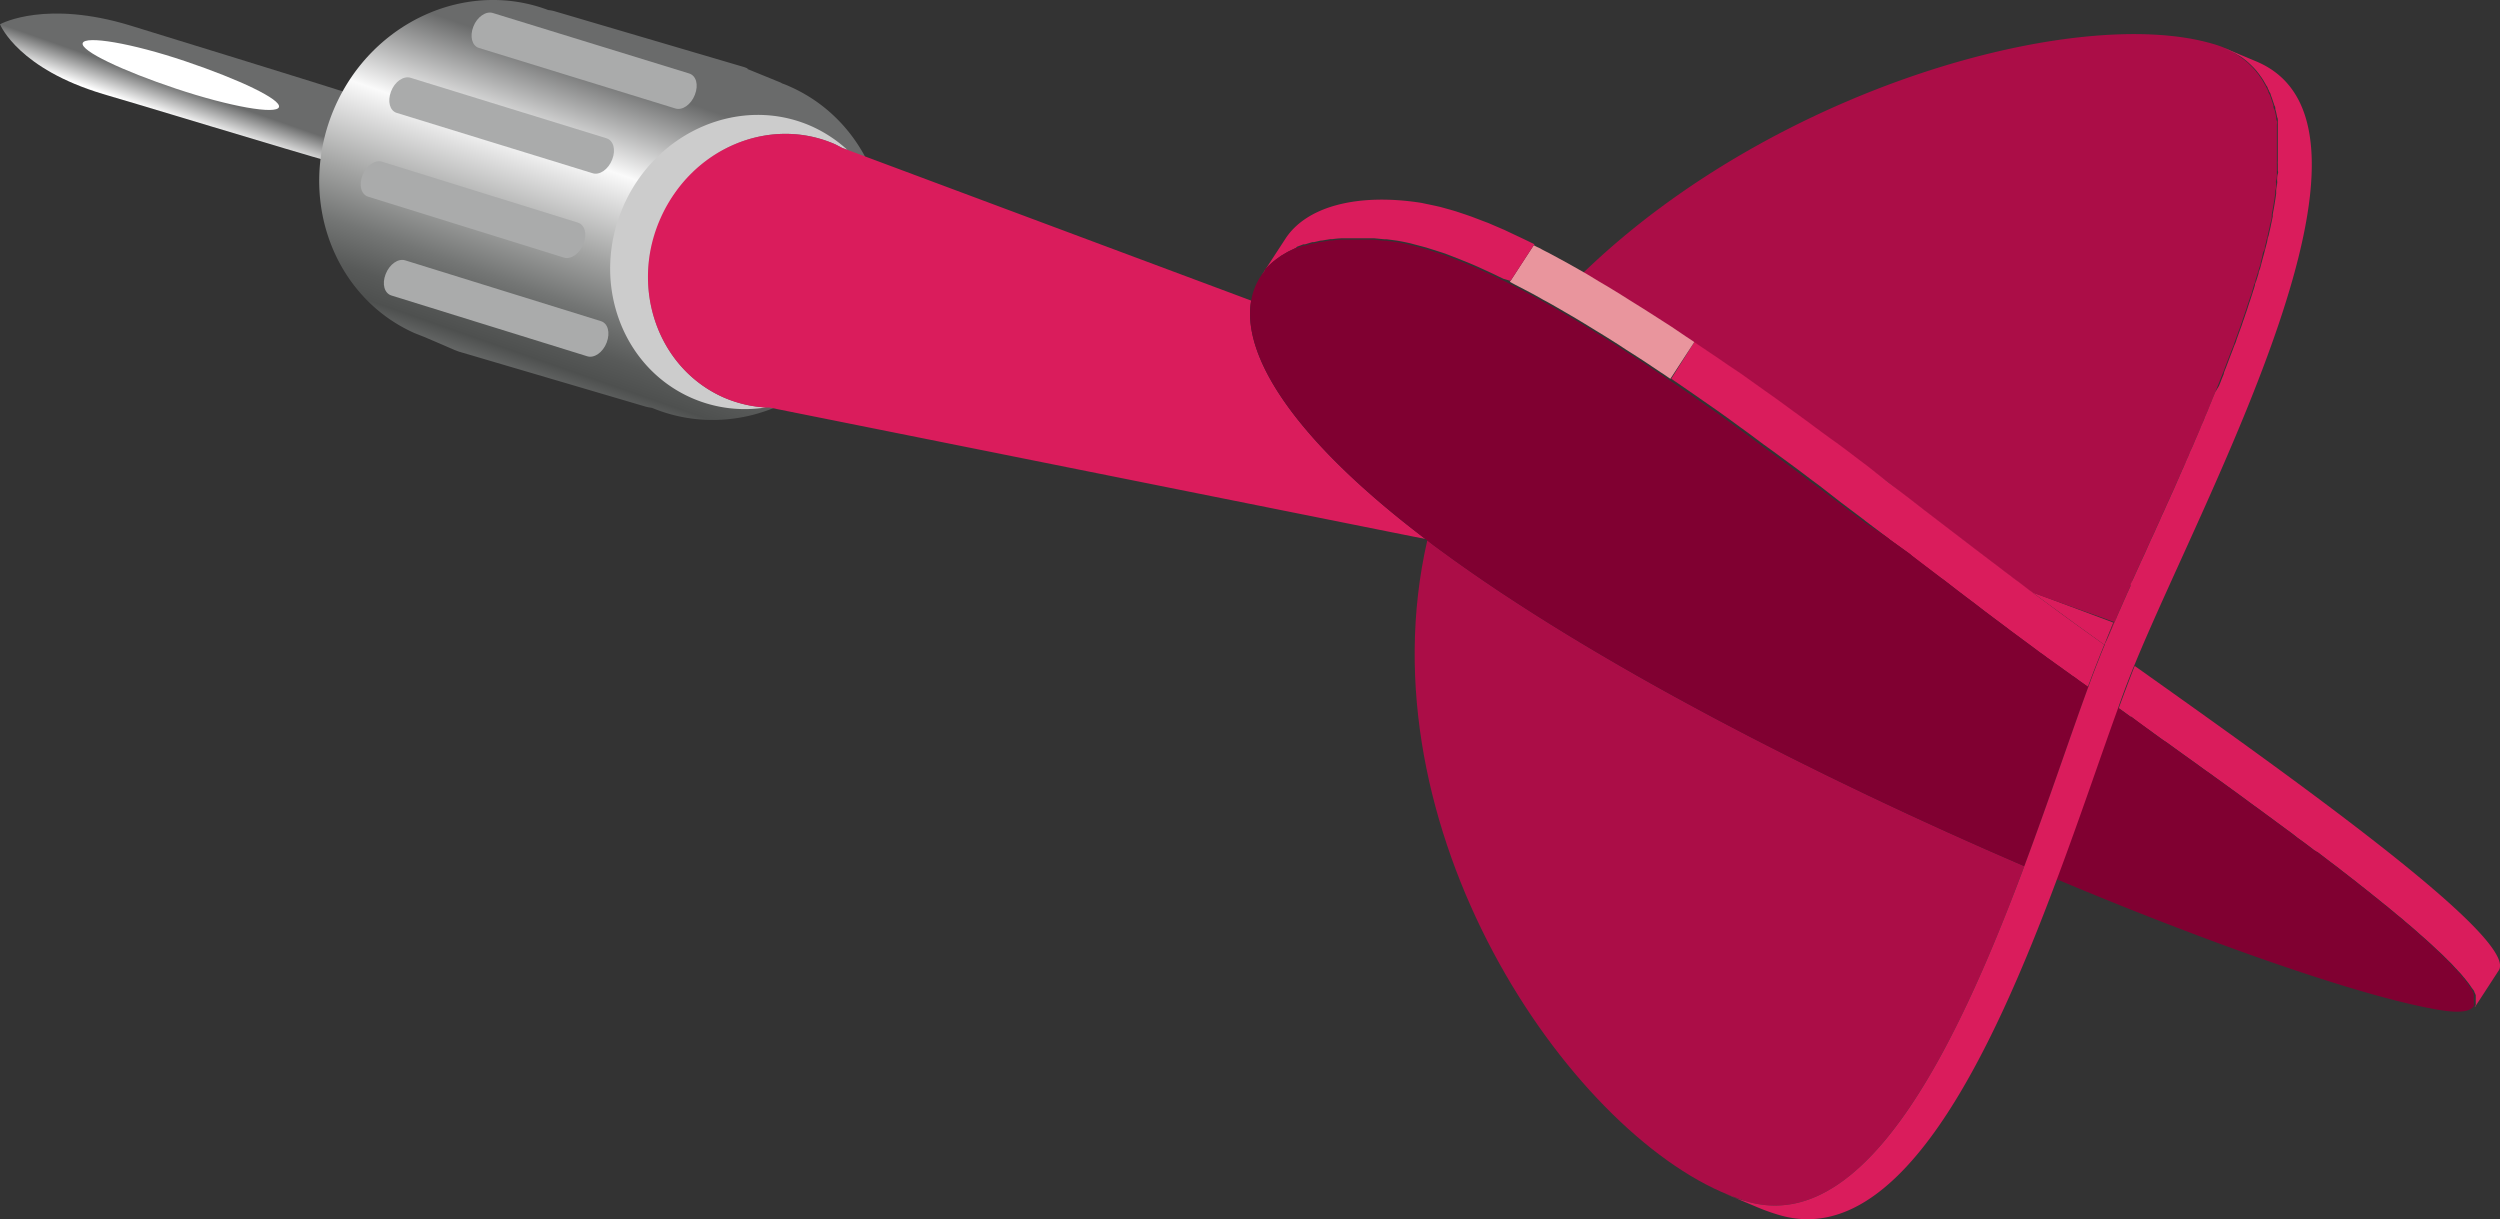 <svg xmlns="http://www.w3.org/2000/svg" xmlns:xlink="http://www.w3.org/1999/xlink" viewBox="0 0 181.39 88.48"><rect x="0" y="0" width="181.39" height="88.48" fill="#333333" stroke="none"/><defs><style>.cls-1{fill:none;}.cls-2{fill:url(#linear-gradient);}.cls-3{fill:#fff;}.cls-4{fill:url(#linear-gradient-2);}.cls-5{clip-path:url(#clip-path);}.cls-6{fill:#6e6e6e;}.cls-7{clip-path:url(#clip-path-2);}.cls-8{clip-path:url(#clip-path-3);}.cls-9{clip-path:url(#clip-path-4);}.cls-10{fill:url(#linear-gradient-3);}.cls-11{fill:url(#linear-gradient-4);}.cls-12{fill:url(#linear-gradient-5);}.cls-13{fill:url(#linear-gradient-6);}.cls-14{fill:#b4130f;}.cls-15{fill:#ccc;}.cls-16{fill:#da1c5c;}.cls-17{fill:#ab0d47;}.cls-18{fill:#e9959d;}.cls-19{fill:#800031;}</style><linearGradient id="linear-gradient" x1="-354.52" y1="-644.93" x2="-354.01" y2="-650.75" gradientTransform="matrix(-0.91, -0.41, -0.41, 0.91, -574.09, 453.95)" gradientUnits="userSpaceOnUse"><stop offset="0.01" stop-color="#6a6b6b"/><stop offset="0.61" stop-color="#fff"/><stop offset="1" stop-color="#6a6b6b"/></linearGradient><linearGradient id="linear-gradient-2" x1="-387.92" y1="-638.52" x2="-385.64" y2="-664.63" gradientTransform="matrix(-0.91, -0.41, -0.41, 0.91, -574.09, 453.95)" gradientUnits="userSpaceOnUse"><stop offset="0" stop-color="#a3a5a5"/><stop offset="0.19" stop-color="#4e504f"/><stop offset="0.26" stop-color="#585a59"/><stop offset="0.37" stop-color="#747675"/><stop offset="0.51" stop-color="#a2a3a2"/><stop offset="0.68" stop-color="#e0e0e0"/><stop offset="0.75" stop-color="#fafafa"/><stop offset="1" stop-color="#6a6b6b"/></linearGradient><clipPath id="clip-path"><path class="cls-1" d="M60.43,10.4l.06,0-2.38-1-.06,0C58.76,9.69,59.7,10.14,60.43,10.4Z"/></clipPath><clipPath id="clip-path-2"><path class="cls-1" d="M58.18,16l.06,0-2.38-1,0,0C56.52,15.26,57.45,15.72,58.18,16Z"/></clipPath><clipPath id="clip-path-3"><path class="cls-1" d="M55.94,21.55a.11.11,0,0,1,.06,0l-2.38-1-.06,0C54.28,20.83,55.21,21.29,55.94,21.55Z"/></clipPath><clipPath id="clip-path-4"><path class="cls-1" d="M53.7,27.12l.06,0-2.38-1-.06,0C52,26.41,53,26.86,53.7,27.12Z"/></clipPath><linearGradient id="linear-gradient-3" x1="-381.3" y1="-659.35" x2="-381.02" y2="-662.48" gradientTransform="matrix(-0.91, -0.41, -0.41, 0.91, -574.09, 453.95)" gradientUnits="userSpaceOnUse"><stop offset="0" stop-color="#cacccc"/><stop offset="0.14" stop-color="#fff"/><stop offset="0.47" stop-color="#f3f3f3"/><stop offset="0.79" stop-color="#aaabab"/></linearGradient><linearGradient id="linear-gradient-4" x1="-377.74" y1="-652.64" x2="-377.47" y2="-655.76" xlink:href="#linear-gradient-3"/><linearGradient id="linear-gradient-5" x1="-378.32" y1="-646.23" x2="-378.05" y2="-649.36" xlink:href="#linear-gradient-3"/><linearGradient id="linear-gradient-6" x1="-382.77" y1="-640.37" x2="-382.49" y2="-643.5" xlink:href="#linear-gradient-3"/></defs><title>Asset 8</title><g id="Layer_2" data-name="Layer 2"><g id="Layer_2-2" data-name="Layer 2"><path class="cls-2" d="M9.45,1.85c.7.22,14.55,4.47,16.27,5.06l-1.91,4.78C22.05,11.22,8.17,7,7.47,6.82,1.41,5,.07,1.92,0,1.76.17,1.67,3.39,0,9.45,1.85Z"/><path class="cls-3" d="M6,3.13c-.18.55,2.86,2,6.79,3.31s7.27,1.88,7.45,1.33-2.86-2-6.8-3.33S6.17,2.57,6,3.13Z"/><path class="cls-4" d="M39.78.73a2.59,2.59,0,0,1,.54.11l13.58,4a2.15,2.15,0,0,1,.38.15l-.09,0,2.45,1,.1.06a6.07,6.07,0,0,1,.59.24c6,2.67,8.61,10,5.77,16.44s-9.83,9.34-15.8,6.86a3.25,3.25,0,0,1-.43-.08l-13.58-4L33,25.4l-1.11-.48-1.1-.47-.71-.28c-6-2.67-8.61-10-5.77-16.44C27.06,1.53,33.88-1.5,39.78.73Z"/><g class="cls-5"><path class="cls-6" d="M58.05,9.39l2.38,1,.06,0-2.38-1-.06,0"/></g><g class="cls-7"><path class="cls-6" d="M55.81,15l2.37,1,.06,0-2.38-1,0,0"/></g><g class="cls-8"><path class="cls-6" d="M53.56,20.53l2.38,1a.11.11,0,0,1,.06,0l-2.38-1-.06,0"/></g><g class="cls-9"><path class="cls-6" d="M51.32,26.1l2.38,1,.06,0-2.38-1-.06,0"/></g><path class="cls-10" d="M35.75.94c-.5-.15-1.14.29-1.41,1s-.09,1.39.41,1.54L49,7.87c.51.16,1.14-.27,1.42-1s.09-1.38-.42-1.54Z"/><path class="cls-11" d="M29.78,5.64c-.5-.15-1.14.28-1.41,1s-.09,1.39.41,1.55L43,12.57c.51.16,1.14-.28,1.42-1s.09-1.38-.42-1.54Z"/><path class="cls-12" d="M27.71,11.73c-.51-.15-1.13.28-1.41,1s-.09,1.38.41,1.54l14.21,4.42c.51.15,1.14-.28,1.42-1s.09-1.38-.42-1.54Z"/><path class="cls-13" d="M29.4,18.89c-.51-.16-1.14.28-1.42,1s-.09,1.39.42,1.55l14.21,4.41c.5.16,1.14-.28,1.41-1s.09-1.39-.42-1.55Z"/><path class="cls-1" d="M164.08,19c0,.16-.09.32-.13.48C164,19.35,164,19.19,164.08,19Z"/><path class="cls-1" d="M165.4,11.26c0,.13,0,.26,0,.39C165.39,11.52,165.4,11.39,165.4,11.26Z"/><path class="cls-1" d="M165.38,11.93l0,.41Z"/><path class="cls-1" d="M165.16,14.05c-.07.49-.15,1-.25,1.5C165,15,165.09,14.54,165.16,14.05Z"/><path class="cls-1" d="M165.33,12.62c0,.15,0,.3-.05.45C165.3,12.92,165.32,12.77,165.33,12.62Z"/><path class="cls-1" d="M165.32,9.36l0,.33Z"/><path class="cls-1" d="M165.4,10.61v0Z"/><path class="cls-1" d="M165.37,10c0,.12,0,.24,0,.35C165.38,10.21,165.38,10.09,165.37,10Z"/><path class="cls-1" d="M164.88,15.71c0,.2-.08.4-.13.61C164.8,16.11,164.84,15.91,164.88,15.71Z"/><path class="cls-1" d="M163.85,19.85l-.15.48Z"/><path class="cls-1" d="M164.3,18.21c0,.16-.08.32-.13.48C164.22,18.53,164.26,18.37,164.3,18.21Z"/><path class="cls-1" d="M165.24,8.77c0,.11,0,.21,0,.32C165.27,9,165.26,8.88,165.24,8.77Z"/><path class="cls-1" d="M163.59,20.68a4.42,4.42,0,0,1-.15.48A4.42,4.42,0,0,0,163.59,20.68Z"/><path class="cls-1" d="M164.5,17.4a4.37,4.37,0,0,1-.12.49A4.37,4.37,0,0,0,164.5,17.4Z"/><path class="cls-1" d="M164.7,16.57l-.12.53Z"/><path class="cls-1" d="M153.7,44.51c.05-.1.09-.21.14-.31C153.79,44.3,153.75,44.41,153.7,44.51Z"/><path class="cls-1" d="M162.71,4.22l.22.17Z"/><path class="cls-1" d="M163.49,4.91l.18.2Z"/><path class="cls-1" d="M162.27,3.93h0a.33.33,0,0,0,.1.06l.11.09A1.82,1.82,0,0,0,162.27,3.93Z"/><path class="cls-1" d="M163.12,4.55l.2.19Z"/><path class="cls-1" d="M161.79,3.66l.25.13Z"/><path class="cls-1" d="M154.33,43.08c0-.09.09-.18.13-.28C154.42,42.9,154.37,43,154.33,43.08Z"/><path class="cls-1" d="M163.33,21.52c-.05.16-.1.31-.16.47C163.23,21.83,163.28,21.68,163.33,21.52Z"/><path class="cls-1" d="M164.82,7.13l.09.28Z"/><path class="cls-1" d="M165.13,8.2l.06.3Z"/><path class="cls-1" d="M164.62,6.64c0,.08.07.17.11.25C164.69,6.81,164.66,6.72,164.62,6.64Z"/><path class="cls-1" d="M165,7.65c0,.1,0,.19.07.29C165,7.84,165,7.75,165,7.65Z"/><path class="cls-1" d="M164.38,6.16c.05.08.09.17.13.25C164.47,6.33,164.43,6.24,164.38,6.16Z"/><path class="cls-1" d="M164.12,5.72a1.76,1.76,0,0,1,.14.23A1.76,1.76,0,0,0,164.12,5.72Z"/><path class="cls-1" d="M163.82,5.3a1.77,1.77,0,0,1,.16.22A1.77,1.77,0,0,0,163.82,5.3Z"/><path class="cls-1" d="M156.4,38.53c-.08.17-.15.33-.23.49C156.25,38.86,156.32,38.7,156.4,38.53Z"/><path class="cls-1" d="M155.47,40.57a2.56,2.56,0,0,0-.11.24Z"/><path class="cls-1" d="M156,39.35l-.31.7Z"/><path class="cls-1" d="M156.77,37.71l-.21.46Z"/><path class="cls-1" d="M157.13,36.91l-.21.45Z"/><path class="cls-1" d="M157.88,35.24l-.21.47Z"/><path class="cls-1" d="M157.51,36.07l-.21.45Z"/><path class="cls-1" d="M154.14,43.51l-.13.3Z"/><path class="cls-1" d="M153.53,44.91c0,.09-.09.18-.13.28C153.44,45.09,153.49,45,153.53,44.91Z"/><path class="cls-1" d="M110,20.67l-.87-.44.46.22Z"/><path class="cls-1" d="M158.25,34.38c-.06.17-.14.33-.21.49C158.11,34.71,158.19,34.55,158.25,34.38Z"/><path class="cls-1" d="M155.12,41.33l-.12.27Z"/><path class="cls-1" d="M163.05,22.37c-.05.16-.11.31-.16.47C162.94,22.68,163,22.53,163.05,22.37Z"/><path class="cls-1" d="M154.79,42.06c0,.1-.09.2-.13.29C154.7,42.26,154.75,42.16,154.79,42.06Z"/><path class="cls-1" d="M162.15,24.94c-.07.15-.12.31-.18.46C162,25.25,162.08,25.09,162.15,24.94Z"/><path class="cls-1" d="M161.15,27.52c-.06.16-.12.32-.19.48C161,27.84,161.09,27.68,161.15,27.52Z"/><path class="cls-1" d="M161.49,26.66c0,.06-.05.12-.07.17l-.09.24a.14.14,0,0,1,0,.06Z"/><path class="cls-1" d="M161.82,25.79l-.18.47Z"/><path class="cls-1" d="M162.46,24.07c-.06.16-.12.32-.17.47C162.34,24.39,162.4,24.23,162.46,24.07Z"/><path class="cls-1" d="M162.76,23.22c-.06.16-.11.31-.16.47C162.65,23.53,162.7,23.38,162.76,23.22Z"/><path class="cls-1" d="M159,32.69c-.06.16-.13.32-.2.48C158.86,33,158.93,32.85,159,32.69Z"/><path class="cls-1" d="M159.73,31l-.19.45Z"/><path class="cls-1" d="M159.36,31.85l-.1.24-.09.22C159.23,32.15,159.29,32,159.36,31.85Z"/><path class="cls-1" d="M158.63,33.55l-.09.2h0c0,.09-.07.17-.12.26C158.48,33.87,158.55,33.71,158.63,33.55Z"/><path class="cls-1" d="M160.81,28.38l-.2.48Z"/><path class="cls-1" d="M160.09,30.12a1.8,1.8,0,0,0-.08.21c0,.09-.08.17-.11.26C160,30.43,160,30.27,160.09,30.12Z"/><path class="cls-1" d="M160.45,29.25l-.19.48Z"/><path class="cls-1" d="M165.26,13.33c0,.17,0,.34-.07.51C165.21,13.67,165.24,13.5,165.26,13.33Z"/><path class="cls-1" d="M126.74,87.17c-.33-.1-.67-.22-1-.35C126.07,87,126.41,87.07,126.74,87.17Z"/><path class="cls-14" d="M152.84,46.49l.09-.2Z"/><path class="cls-14" d="M153.23,45.6a1.89,1.89,0,0,0-.11.25A1.89,1.89,0,0,1,153.23,45.6Z"/><path class="cls-15" d="M58.88,9.16a9.85,9.85,0,0,1,2.6,1.71l-.36-.13-.5-.26c-4.76-2.11-10.45.28-12.69,5.34s-.21,10.88,4.55,13a9,9,0,0,0,3.09.74,9.61,9.61,0,0,1-5.42-.7c-5.12-2.27-7.31-8.52-4.9-13.95S53.76,6.89,58.88,9.16Z"/><path class="cls-16" d="M147.63,43.11l-.17-.14,5.87,2.2-.65,1.61c-1.47-1.05-2.78-2-3.85-2.79Z"/><path class="cls-16" d="M47.93,15.82c2.24-5.06,7.93-7.45,12.69-5.34l.5.26.36.13,29.3,10.94c-.66,3.76,2.64,9.7,12.65,17.3l-47.6-9.54-.26,0a9,9,0,0,1-3.09-.74C47.72,26.7,45.68,20.88,47.93,15.82Z"/><path class="cls-17" d="M121.67,27.8l-.56-.37.09.05Z"/><path class="cls-17" d="M162,3.79l.23.14a1.82,1.82,0,0,1,.23.15l.21.14.22.17.19.16.2.19.17.17.18.2.15.19a1.77,1.77,0,0,1,.16.22,1.43,1.43,0,0,1,.14.2,1.76,1.76,0,0,1,.14.23,2.25,2.25,0,0,1,.12.21c.05.08.09.17.13.25a1.63,1.63,0,0,1,.11.23c0,.08.07.17.11.25l.09.24.09.28a2.25,2.25,0,0,1,.08.24c0,.1,0,.19.07.29a2.5,2.5,0,0,1,.07.26l.06.3c0,.09,0,.18.05.27s0,.21,0,.32,0,.18,0,.27l0,.33c0,.1,0,.19,0,.28s0,.24,0,.35,0,.19,0,.29v.65c0,.13,0,.26,0,.39a2.62,2.62,0,0,0,0,.28l0,.41c0,.1,0,.19,0,.28s0,.3-.05.45,0,.17,0,.26,0,.34-.07.51l0,.21c-.07.49-.15,1-.25,1.5l0,.16c0,.2-.08.4-.13.61a2.21,2.21,0,0,1-.05.25l-.12.53c0,.1-.05.2-.08.3a4.37,4.37,0,0,1-.12.49c0,.11,0,.21-.08.32s-.08.32-.13.48l-.09.34c0,.16-.09.32-.13.48s-.07.23-.1.34l-.15.48c0,.12-.07.23-.11.35a4.42,4.42,0,0,1-.15.48c0,.12-.07.24-.11.36s-.1.31-.16.47l-.12.38c-.05.16-.11.31-.16.47s-.09.25-.13.38-.11.31-.16.47-.1.26-.14.38-.12.32-.17.47-.1.26-.14.4-.12.31-.18.46l-.15.39-.18.47-.15.4-.18.47-.16.39c-.06.16-.12.32-.19.48l-.15.38-.2.48c-.05.13-.1.26-.16.39l-.19.48-.17.39c-.06.15-.13.31-.19.47s-.12.26-.17.4l-.19.45-.18.41c-.07.15-.13.3-.19.46l-.18.38c-.06.16-.13.32-.2.48s-.11.25-.16.38-.15.32-.22.47a3.92,3.92,0,0,1-.16.36c-.06.17-.14.33-.21.49s-.11.24-.16.37l-.21.47c-.06.12-.11.24-.16.36l-.21.45-.17.39-.21.45-.15.35-.21.46c-.06.12-.11.24-.16.36s-.15.33-.23.49l-.15.33-.31.7-.24.52-.11.24-.24.52-.12.27-.21.46c0,.1-.09.2-.13.29l0,.09c-.05.13-.11.24-.16.36s-.09.19-.13.28-.13.29-.19.43l-.13.3c-.06.13-.12.26-.17.39s-.09.21-.14.31l0,0-.15.36c0,.09-.09.18-.13.28s-.12.27-.17.41a1.89,1.89,0,0,0-.11.25,0,0,0,0,0,0,0l-.18.41-.09.2c0,.1-.08.21-.13.31l0,0,.65-1.61L147.46,43l-.2-.14c-.29-.22-.59-.44-.89-.68s-.31-.22-.45-.34c-.3-.22-.61-.45-.91-.69l-.44-.33L143.49,40l-.21-.16L140,37.33l-.47-.36-1-.78-.75-.57L137,35l-1.55-1.17-.64-.48-1-.76-.69-.51c-.33-.24-.65-.49-1-.72l-.74-.55-.94-.69-.77-.56-.93-.68-.78-.55-.94-.67-.77-.55-1-.67-.77-.53-1-.67-.62-.42-.11-.08-.44-.29-1.11-.75-.56-.36-1-.64-.63-.4-.9-.56-.65-.41-.85-.52-.68-.4-.81-.48-.24-.14C128.82,6.32,150.74.3,160.55,3.18a7.22,7.22,0,0,1,1,.36l.25.12Z"/><path class="cls-17" d="M146.88,62.84c-4.78,12.76-11.43,26.87-20.14,24.33-.33-.1-.67-.22-1-.35l-.29-.11c-11.66-4.65-26.69-26.55-21.89-47.51.3.24.61.47.93.7C115.58,48.08,132.09,56.48,146.88,62.84Z"/><path class="cls-16" d="M179.63,72.91a.15.15,0,0,0,0-.07.37.37,0,0,0,0-.11v-.08l0-.12a.29.29,0,0,0,0-.09.88.88,0,0,0,0-.15.2.2,0,0,0,0-.08,1.15,1.15,0,0,0-.1-.23l0,0c0-.09-.1-.18-.16-.27a.61.61,0,0,1-.07-.1l-.14-.2-.09-.12-.15-.19-.11-.14c-.06-.06-.11-.13-.17-.2l-.12-.14-.2-.21a.86.86,0,0,0-.13-.14l-.22-.24-.13-.14-.3-.29a.38.38,0,0,0-.09-.09c-.13-.14-.27-.27-.42-.41l-.13-.12-.31-.29-.18-.17-.3-.27-.2-.18-.3-.26-.21-.19-.32-.28-.22-.19c-.12-.09-.24-.2-.36-.3l-.19-.17-.45-.36-.13-.12c-.21-.16-.4-.33-.61-.5l-.11-.08-.51-.42-.22-.17-.43-.35c-.08-.05-.15-.12-.23-.18l-.42-.33-.26-.21-.43-.33-.25-.2c-.15-.11-.3-.22-.44-.34l-.26-.2-.52-.39-.18-.14-.72-.55-.06,0-.67-.51-.24-.18-.5-.36c-.08-.08-.18-.14-.27-.22l-.48-.35-.28-.21-.48-.35-.28-.21-.48-.35-.28-.21-.54-.39-.22-.16-.73-.54,0,0-.77-.56-.21-.15-.55-.4-.28-.2-.51-.37-.26-.18-.48-.35-.29-.21-.49-.35-.28-.2-.53-.38-.19-.14-.64-.46-.12-.07-.72-.52L156,53c-.47-.32-.92-.65-1.36-1l-.05,0-.59-.43-.27-.19c.36-1,.7-1.88,1-2.67.05-.13.1-.26.16-.39,11,7.81,27.91,19.79,26.41,22.09l-1.73,2.66s0,0,0,0l0-.06A.17.17,0,0,0,179.63,72.91Z"/><path class="cls-16" d="M122.93,24.82l.62.42,1,.67.77.53,1,.67.77.55.94.67.78.55.93.68.77.56.94.69.74.55c.33.23.65.48,1,.72l.69.51,1,.76.64.48L137,35l.82.62.75.57,1,.78.47.36,3.24,2.48.21.16,1.08.82.44.33c.3.24.61.47.91.69.14.12.3.23.45.34s.6.46.89.68l.2.14.17.14,1.2.88c1.07.8,2.38,1.74,3.85,2.79l0,0c-.13.31-.26.62-.37.91-.26.65-.54,1.37-.82,2.14l-.38-.27-.23-.16-.42-.31a1.7,1.7,0,0,1-.22-.15l-.35-.25c-.09-.07-.18-.12-.26-.19l-.34-.24-.21-.15-.33-.24-.23-.16-.29-.22-.22-.15-.32-.24-.16-.12-.46-.34-1.19-.88-.46-.35-.79-.59-.6-.45-.7-.54-.73-.55-.63-.48-.93-.72-.29-.21c-.68-.52-1.36-1-2.07-1.58l-.14-.12-1.39-1-.24-.19-1.56-1.18-.07-.06-1.66-1.25-.22-.17L132,35.23l-.53-.39L130.36,34l-.64-.47-1.06-.78-.67-.48-1-.75-.69-.5-1-.73-.7-.5-1.05-.73-.66-.46-1.16-.8-.47-.32Z"/><path class="cls-18" d="M116,20.41l.68.4.85.52.65.41.9.56.63.4,1,.64.56.36,1.11.75.44.29.11.08-1.73,2.66-.09-.05c-.21-.15-.41-.29-.62-.42l-.94-.63-.64-.42-.91-.58-.64-.42-.89-.56-.64-.39-.88-.54-.63-.38-.86-.5-.62-.36c-.28-.16-.56-.32-.85-.47l-.6-.34-.83-.44-.6-.31-.41-.22,1.73-2.66a3.36,3.36,0,0,0,.38.19c.22.12.44.24.67.35l.74.4.68.37.78.44.44.25.24.14Z"/><path class="cls-16" d="M109.09,20.23l-.4-.19c-.34-.17-.67-.32-1-.47l-.28-.13c-.42-.19-.84-.37-1.25-.53l-.17-.07-1-.39-.37-.13-.79-.25-.38-.12-.76-.2-.33-.09c-.35-.08-.7-.15-1-.2l-.75-.1-.17,0-.71-.07h-.13l-.62,0H98.8c-.23,0-.45,0-.67,0H98l-.61,0H97.3a6.2,6.2,0,0,0-.62.06l-.16,0-.59.1h-.08l-.52.12-.12,0-.53.16-.12,0-.45.17L94,18l-.47.22-.11.06-.44.26,0,0-.38.27-.08.07a3.65,3.65,0,0,0-.36.31l-.07.06c-.1.1-.19.21-.28.32s0,0,0,.06a3.58,3.58,0,0,0-.28.37.05.05,0,0,0,0,0l.08-.14,1.65-2.53c1.54-2.38,5.29-3.33,9.87-2.61l1,.21.35.08.73.2.41.12.75.25.4.14.92.35.27.1,1.21.52.38.18.89.42.48.23.41.2-1.73,2.66Z"/><path class="cls-19" d="M154,51.59l.59.43.05,0c.44.31.89.64,1.36,1l.17.13.72.52.12.07.64.46.19.14.53.38.28.2.49.35.29.21.48.35.26.18.51.37.28.2.55.4.21.15.77.56,0,0,.73.54.22.16.54.39.28.21.48.35.28.21.48.35.28.21.48.35c.09.08.19.14.27.22l.5.36.24.18.67.51.06,0,.72.55.18.14.52.39.26.2c.14.12.29.23.44.34l.25.2.43.33.26.21.42.33c.08.06.15.13.23.18l.43.35.22.17.51.42.11.08c.21.17.4.34.61.5l.13.12.45.36.19.17c.12.1.24.21.36.3l.22.19.32.28.21.19.3.26.2.18.3.27.18.17.31.29.13.12c.15.14.29.27.42.41a.38.38,0,0,1,.09.09l.3.29.13.14.22.24a.86.86,0,0,1,.13.14l.2.21.12.14c.06.07.11.14.17.2l.11.14.15.19.09.12.14.2a.61.61,0,0,0,.07.1c.06.09.11.18.16.27l0,0a1.15,1.15,0,0,1,.1.23.2.2,0,0,1,0,.08.88.88,0,0,1,0,.15.29.29,0,0,1,0,.09l0,.12v.08a.37.37,0,0,1,0,.11.15.15,0,0,1,0,.07.17.17,0,0,1,0,.1l0,.06c-.23.4-1,.53-2.42.3-5.09-.81-15.76-4.41-27.9-9.52,1.73-4.61,3.21-9,4.45-12.45Z"/><path class="cls-19" d="M90.78,21.81a4.65,4.65,0,0,1,.7-1.78,3.58,3.58,0,0,1,.28-.37s0,0,0-.06.18-.22.28-.32l.07-.06a3.65,3.65,0,0,1,.36-.31l.08-.07.38-.27,0,0,.44-.26.11-.06L94,18l.08,0,.45-.17.12,0,.53-.16.12,0,.52-.12h.08l.59-.1.16,0a6.2,6.2,0,0,1,.62-.06h.07l.61,0h.15c.22,0,.44,0,.67,0h.14l.62,0h.13l.71.07.17,0,.75.1c.33.05.68.12,1,.2l.33.09.76.2.38.12.79.25.37.13,1,.39.17.07c.41.16.83.34,1.25.53l.28.13c.33.15.66.3,1,.47l.4.19.87.44.6.31.83.44.6.34c.29.15.57.31.85.47l.62.36.86.5.63.38.88.54.64.39.89.56.64.42.91.58.64.42.94.63c.21.13.41.27.62.42l.56.37,1.16.8.66.46,1.05.73.7.5,1,.73.69.5,1,.75.67.48,1.06.78.64.47,1.12.84.53.39,1.42,1.06.22.17,1.66,1.25.07.06L136.94,39l.24.19,1.39,1,.14.12c.71.53,1.39,1.06,2.07,1.58l.29.21.93.72.63.48.73.55.7.54.6.45.79.59.46.35,1.19.88.46.34.16.12.32.24.22.15.29.22.23.16.33.24.21.15.34.24c.08.07.17.12.26.19l.35.25a1.7,1.7,0,0,0,.22.15l.42.31.23.16.38.27c-1.28,3.48-2.83,8.13-4.64,13-14.79-6.36-31.3-14.76-42.4-22.94-.32-.23-.63-.46-.93-.7l-.12-.09C93.42,31.51,90.12,25.57,90.78,21.81Z"/><path class="cls-16" d="M126.74,87.17c8.71,2.54,15.36-11.57,20.14-24.33,1.81-4.86,3.36-9.51,4.64-13,.28-.77.56-1.49.82-2.14.11-.29.24-.6.37-.91,0-.1.09-.21.13-.31l.09-.2.18-.41a0,0,0,0,1,0,0,1.89,1.89,0,0,1,.11-.25c.05-.14.11-.28.17-.41s.09-.19.13-.28l.15-.36,0,0c.05-.1.09-.21.14-.31s.11-.26.17-.39l.13-.3c.06-.14.13-.28.19-.43s.09-.18.13-.28.11-.23.16-.36l0-.09c0-.09.09-.19.13-.29l.21-.46.12-.27.24-.52a2.56,2.56,0,0,1,.11-.24l.24-.52.31-.7.15-.33c.08-.16.15-.32.23-.49s.1-.24.16-.36l.21-.46.15-.35.21-.45.17-.39.21-.45c.05-.12.1-.24.16-.36l.21-.47c.05-.13.11-.25.16-.37s.15-.32.21-.49a3.92,3.92,0,0,0,.16-.36c.05-.09.08-.17.12-.26h0l.09-.2c.05-.13.1-.26.16-.38s.14-.32.2-.48l.18-.38.09-.22.1-.24.18-.41.19-.45c.05-.14.11-.27.17-.4s.07-.17.11-.26a1.8,1.8,0,0,1,.08-.21l.17-.39.19-.48c.06-.13.11-.26.16-.39l.2-.48L161,28c.07-.16.13-.32.19-.48l.16-.39a.14.14,0,0,0,0-.06l.09-.24s.05-.11.07-.17l.15-.4.18-.47.15-.39c.06-.15.11-.31.18-.46s.09-.27.14-.4.11-.31.17-.47.09-.25.14-.38.1-.31.16-.47.09-.26.13-.38.11-.31.16-.47l.12-.38c.06-.16.11-.31.16-.47s.08-.24.11-.36a4.42,4.42,0,0,0,.15-.48c0-.12.08-.23.11-.35l.15-.48c0-.11.06-.23.1-.34s.09-.32.13-.48l.09-.34c.05-.16.09-.32.13-.48s.06-.21.08-.32a4.37,4.37,0,0,0,.12-.49c0-.1.05-.2.08-.3l.12-.53a2.21,2.21,0,0,0,.05-.25c.05-.21.09-.41.13-.61l0-.16c.1-.51.18-1,.25-1.5l0-.21c0-.17.05-.34.07-.51s0-.17,0-.26,0-.3.05-.45,0-.18,0-.28l0-.41a2.62,2.62,0,0,1,0-.28c0-.13,0-.26,0-.39v-.65c0-.1,0-.19,0-.29s0-.23,0-.35,0-.18,0-.28l0-.33c0-.09,0-.18,0-.27s0-.21,0-.32,0-.18-.05-.27l-.06-.3a2.5,2.5,0,0,0-.07-.26c0-.1,0-.19-.07-.29a2.25,2.25,0,0,0-.08-.24l-.09-.28-.09-.24c0-.08-.07-.17-.11-.25a1.63,1.63,0,0,0-.11-.23c0-.08-.08-.17-.13-.25a2.25,2.25,0,0,0-.12-.21,1.76,1.76,0,0,0-.14-.23,1.43,1.43,0,0,0-.14-.2,1.77,1.77,0,0,0-.16-.22l-.15-.19-.18-.2-.17-.17-.2-.19-.19-.16-.22-.17-.21-.14L162.39,4a.33.33,0,0,1-.1-.06h0L162,3.79l-.25-.13-.25-.12-.12-.06,2.38,1c11,4.71-3.78,31.27-8.92,43.84-.06.13-.11.26-.16.39-.32.79-.66,1.69-1,2.67-1.24,3.41-2.72,7.84-4.45,12.45-4.77,12.77-11.42,26.88-20.13,24.33a14.61,14.61,0,0,1-1.67-.6l-2.38-1,.37.15.29.11C126.07,87,126.41,87.07,126.74,87.17Z"/></g></g></svg>